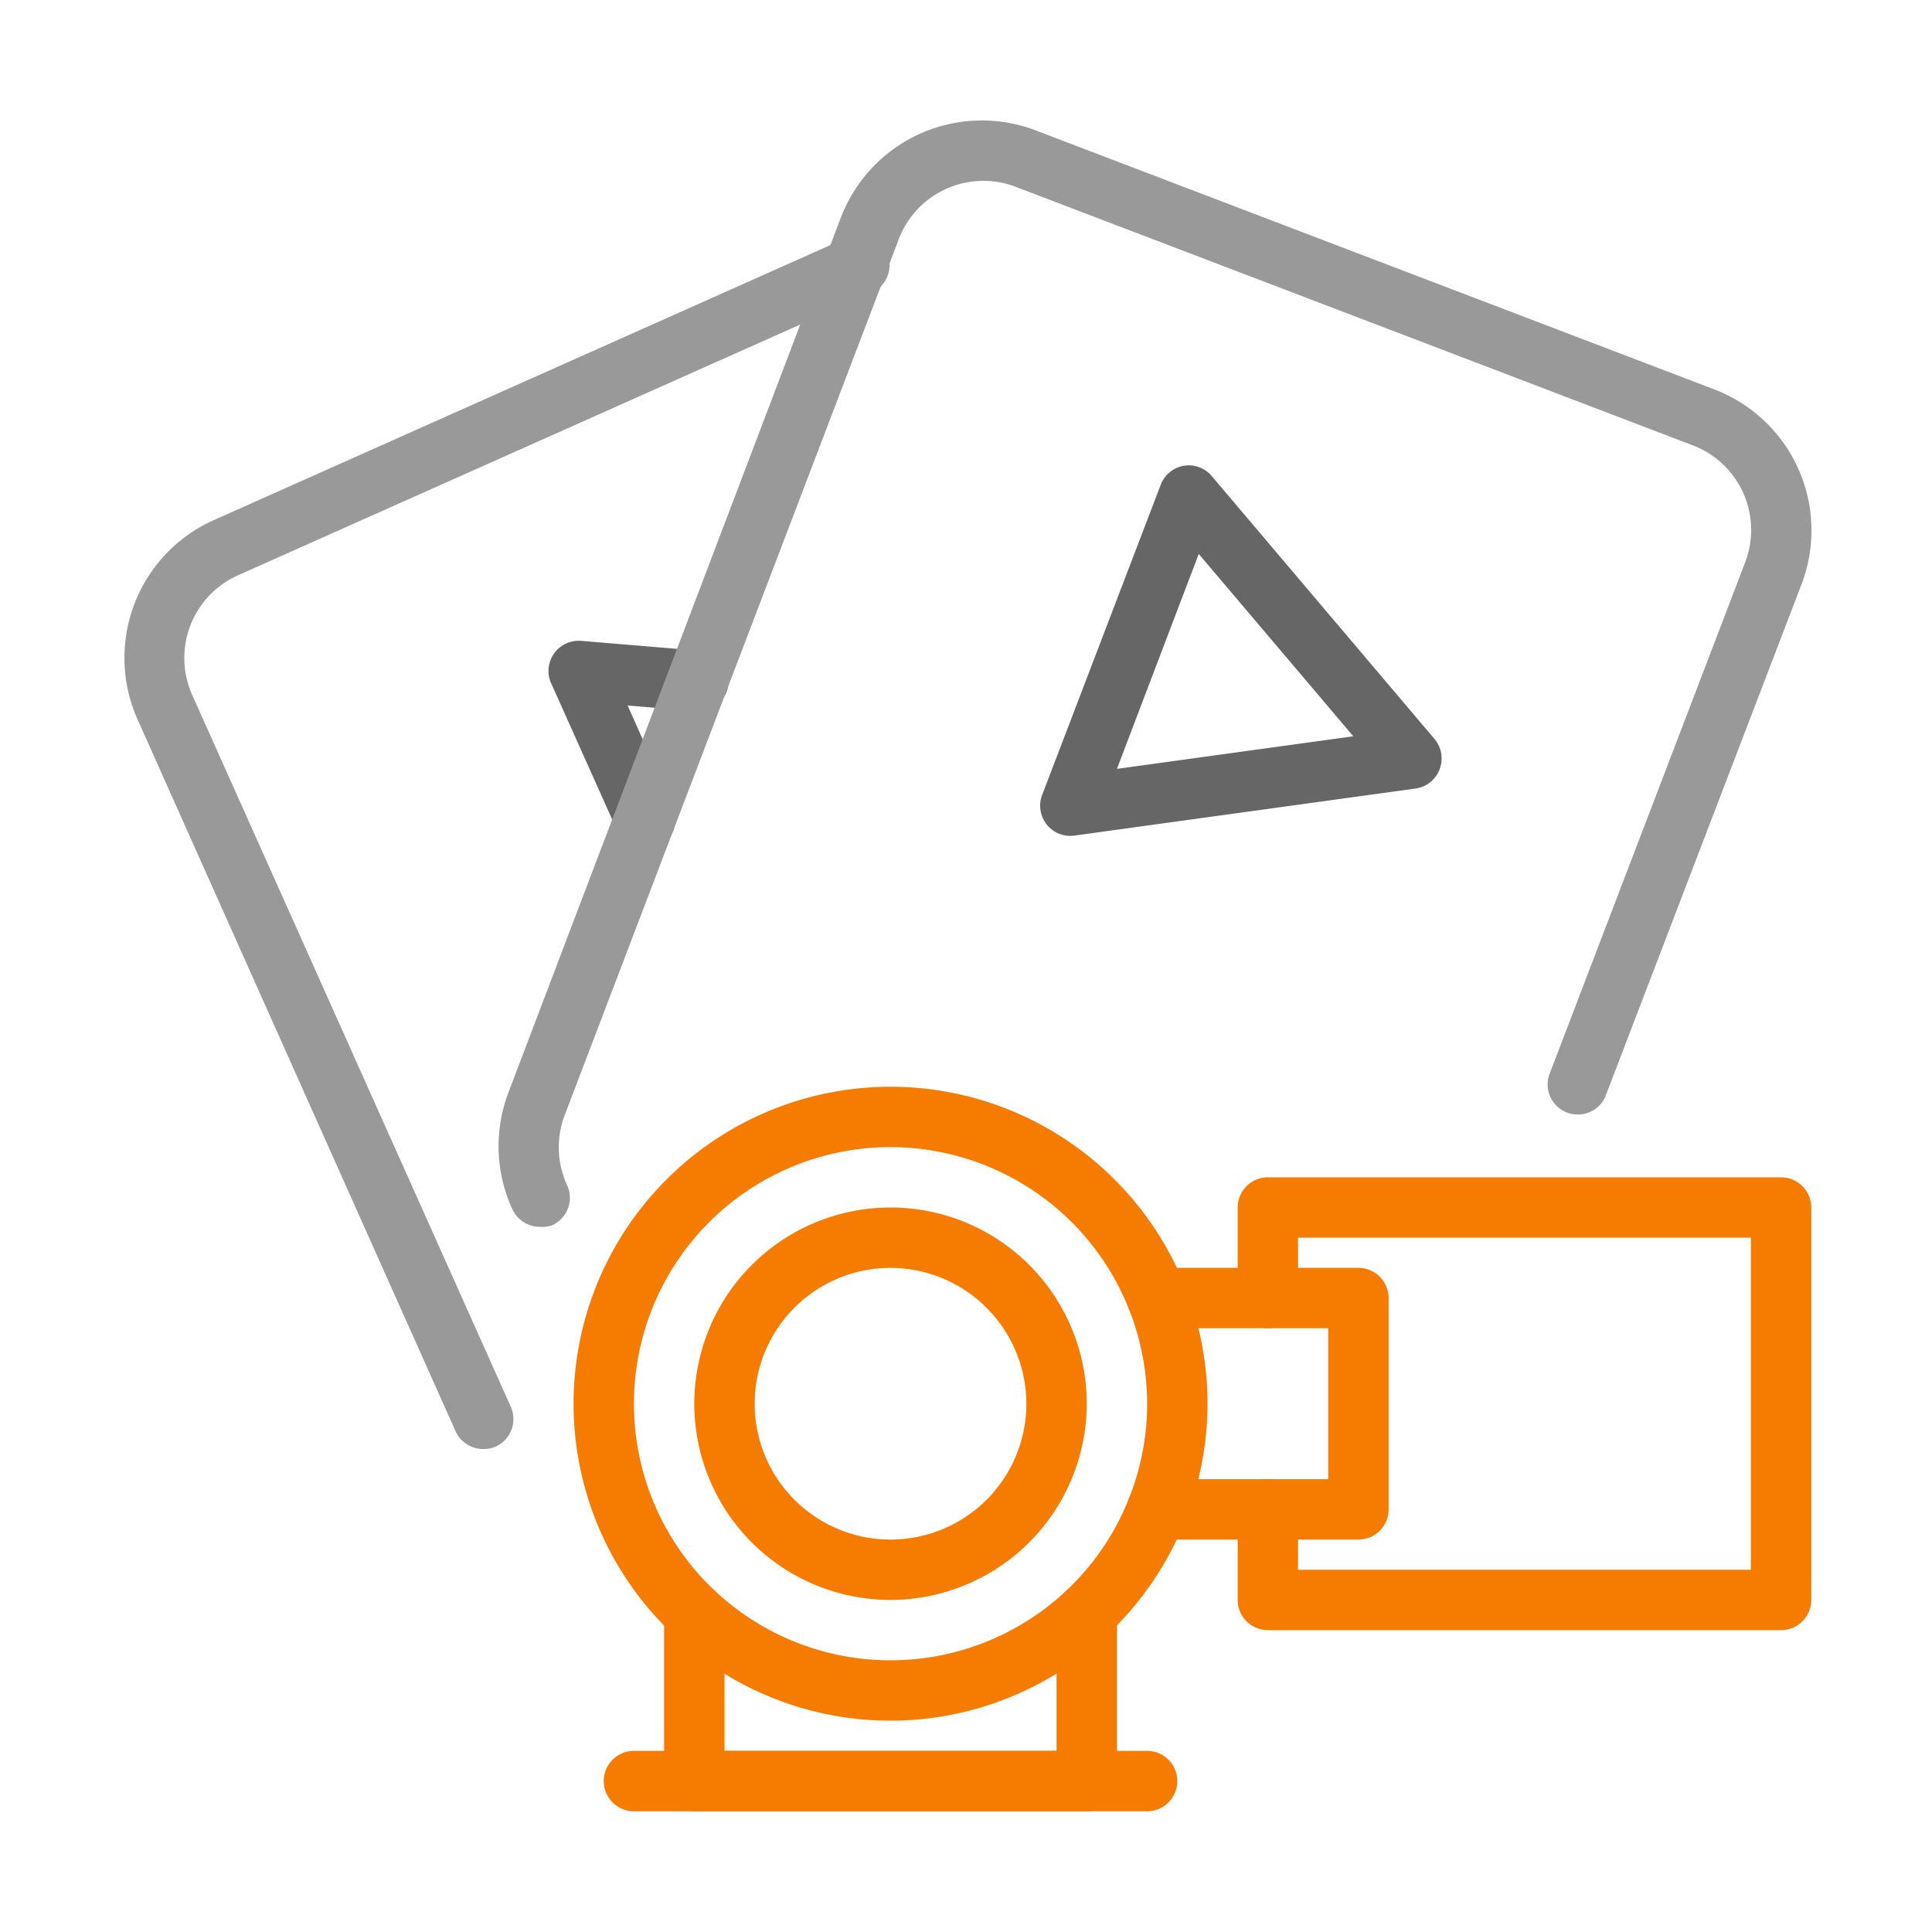 <?xml version="1.0" ?>
<!-- Uploaded to: SVG Repo, www.svgrepo.com, Generator: SVG Repo Mixer Tools -->
<svg width="800px" height="800px" viewBox="0 0 64 64" xmlns="http://www.w3.org/2000/svg">
<defs>
<style>.cls-1{fill:#f57c00;}.cls-2{fill:#999;}.cls-3{fill:#666;}</style>
</defs>
<title/>
<g data-name="outline color" id="outline_color">
<path class="cls-1" d="M29.5,57A10.5,10.5,0,1,1,40,46.5,10.51,10.51,0,0,1,29.5,57Zm0-19A8.5,8.5,0,1,0,38,46.5,8.51,8.51,0,0,0,29.5,38Z"/>
<path class="cls-1" d="M29.5,53A6.5,6.5,0,1,1,36,46.5,6.51,6.51,0,0,1,29.5,53Zm0-11A4.5,4.5,0,1,0,34,46.5,4.51,4.51,0,0,0,29.5,42Z"/>
<path class="cls-1" d="M36,60H23a1,1,0,0,1-1-1V53.43a1,1,0,0,1,2,0V58H35V53.43a1,1,0,0,1,2,0V59A1,1,0,0,1,36,60Z"/>
<path class="cls-1" d="M59,54H42a1,1,0,0,1-1-1V50a1,1,0,0,1,2,0v2H58V41H43v2a1,1,0,0,1-2,0V40a1,1,0,0,1,1-1H59a1,1,0,0,1,1,1V53A1,1,0,0,1,59,54Z"/>
<path class="cls-1" d="M45,51H38.33a1,1,0,0,1,0-2H44V44H38.33a1,1,0,0,1,0-2H45a1,1,0,0,1,1,1v7A1,1,0,0,1,45,51Z"/>
<path class="cls-2" d="M16,48a1,1,0,0,1-.91-.59L4.56,23.84a5,5,0,0,1,2.52-6.61L28,7.9a1,1,0,1,1,.82,1.82L7.9,19.05a3,3,0,0,0-1.52,4L16.92,46.6a1,1,0,0,1-.5,1.32A1,1,0,0,1,16,48Z"/>
<path class="cls-3" d="M21.37,28.14a1,1,0,0,1-.91-.59l-2.2-4.91a1,1,0,0,1,1-1.41l3.95.33a1,1,0,0,1-.16,2l-2.26-.19,1.5,3.36a1,1,0,0,1-.5,1.32A1,1,0,0,1,21.37,28.14Z"/>
<path class="cls-2" d="M17.88,40.64a1,1,0,0,1-.91-.59,5,5,0,0,1-.12-3.88l11-28.95a5,5,0,0,1,6.46-2.9L56.79,12.9a5,5,0,0,1,2.89,6.45l-6.51,17a1,1,0,0,1-1.86-.72l6.5-17a3,3,0,0,0-1.74-3.88L33.65,6.19a3,3,0,0,0-3.88,1.74l-11.06,29a3,3,0,0,0,.08,2.34,1,1,0,0,1-.5,1.32A1,1,0,0,1,17.88,40.64Z"/>
<path class="cls-3" d="M35.45,27.69a1,1,0,0,1-.93-1.35l3.93-10.28a1,1,0,0,1,.76-.63,1,1,0,0,1,.93.34l7.38,8.71a1,1,0,0,1,.17,1,1,1,0,0,1-.79.64L35.59,27.68Zm4.26-9.34L37,25.47l7.83-1.08Z"/>
<path class="cls-1" d="M38,60H21a1,1,0,0,1,0-2H38a1,1,0,0,1,0,2Z"/>
</g>
</svg>